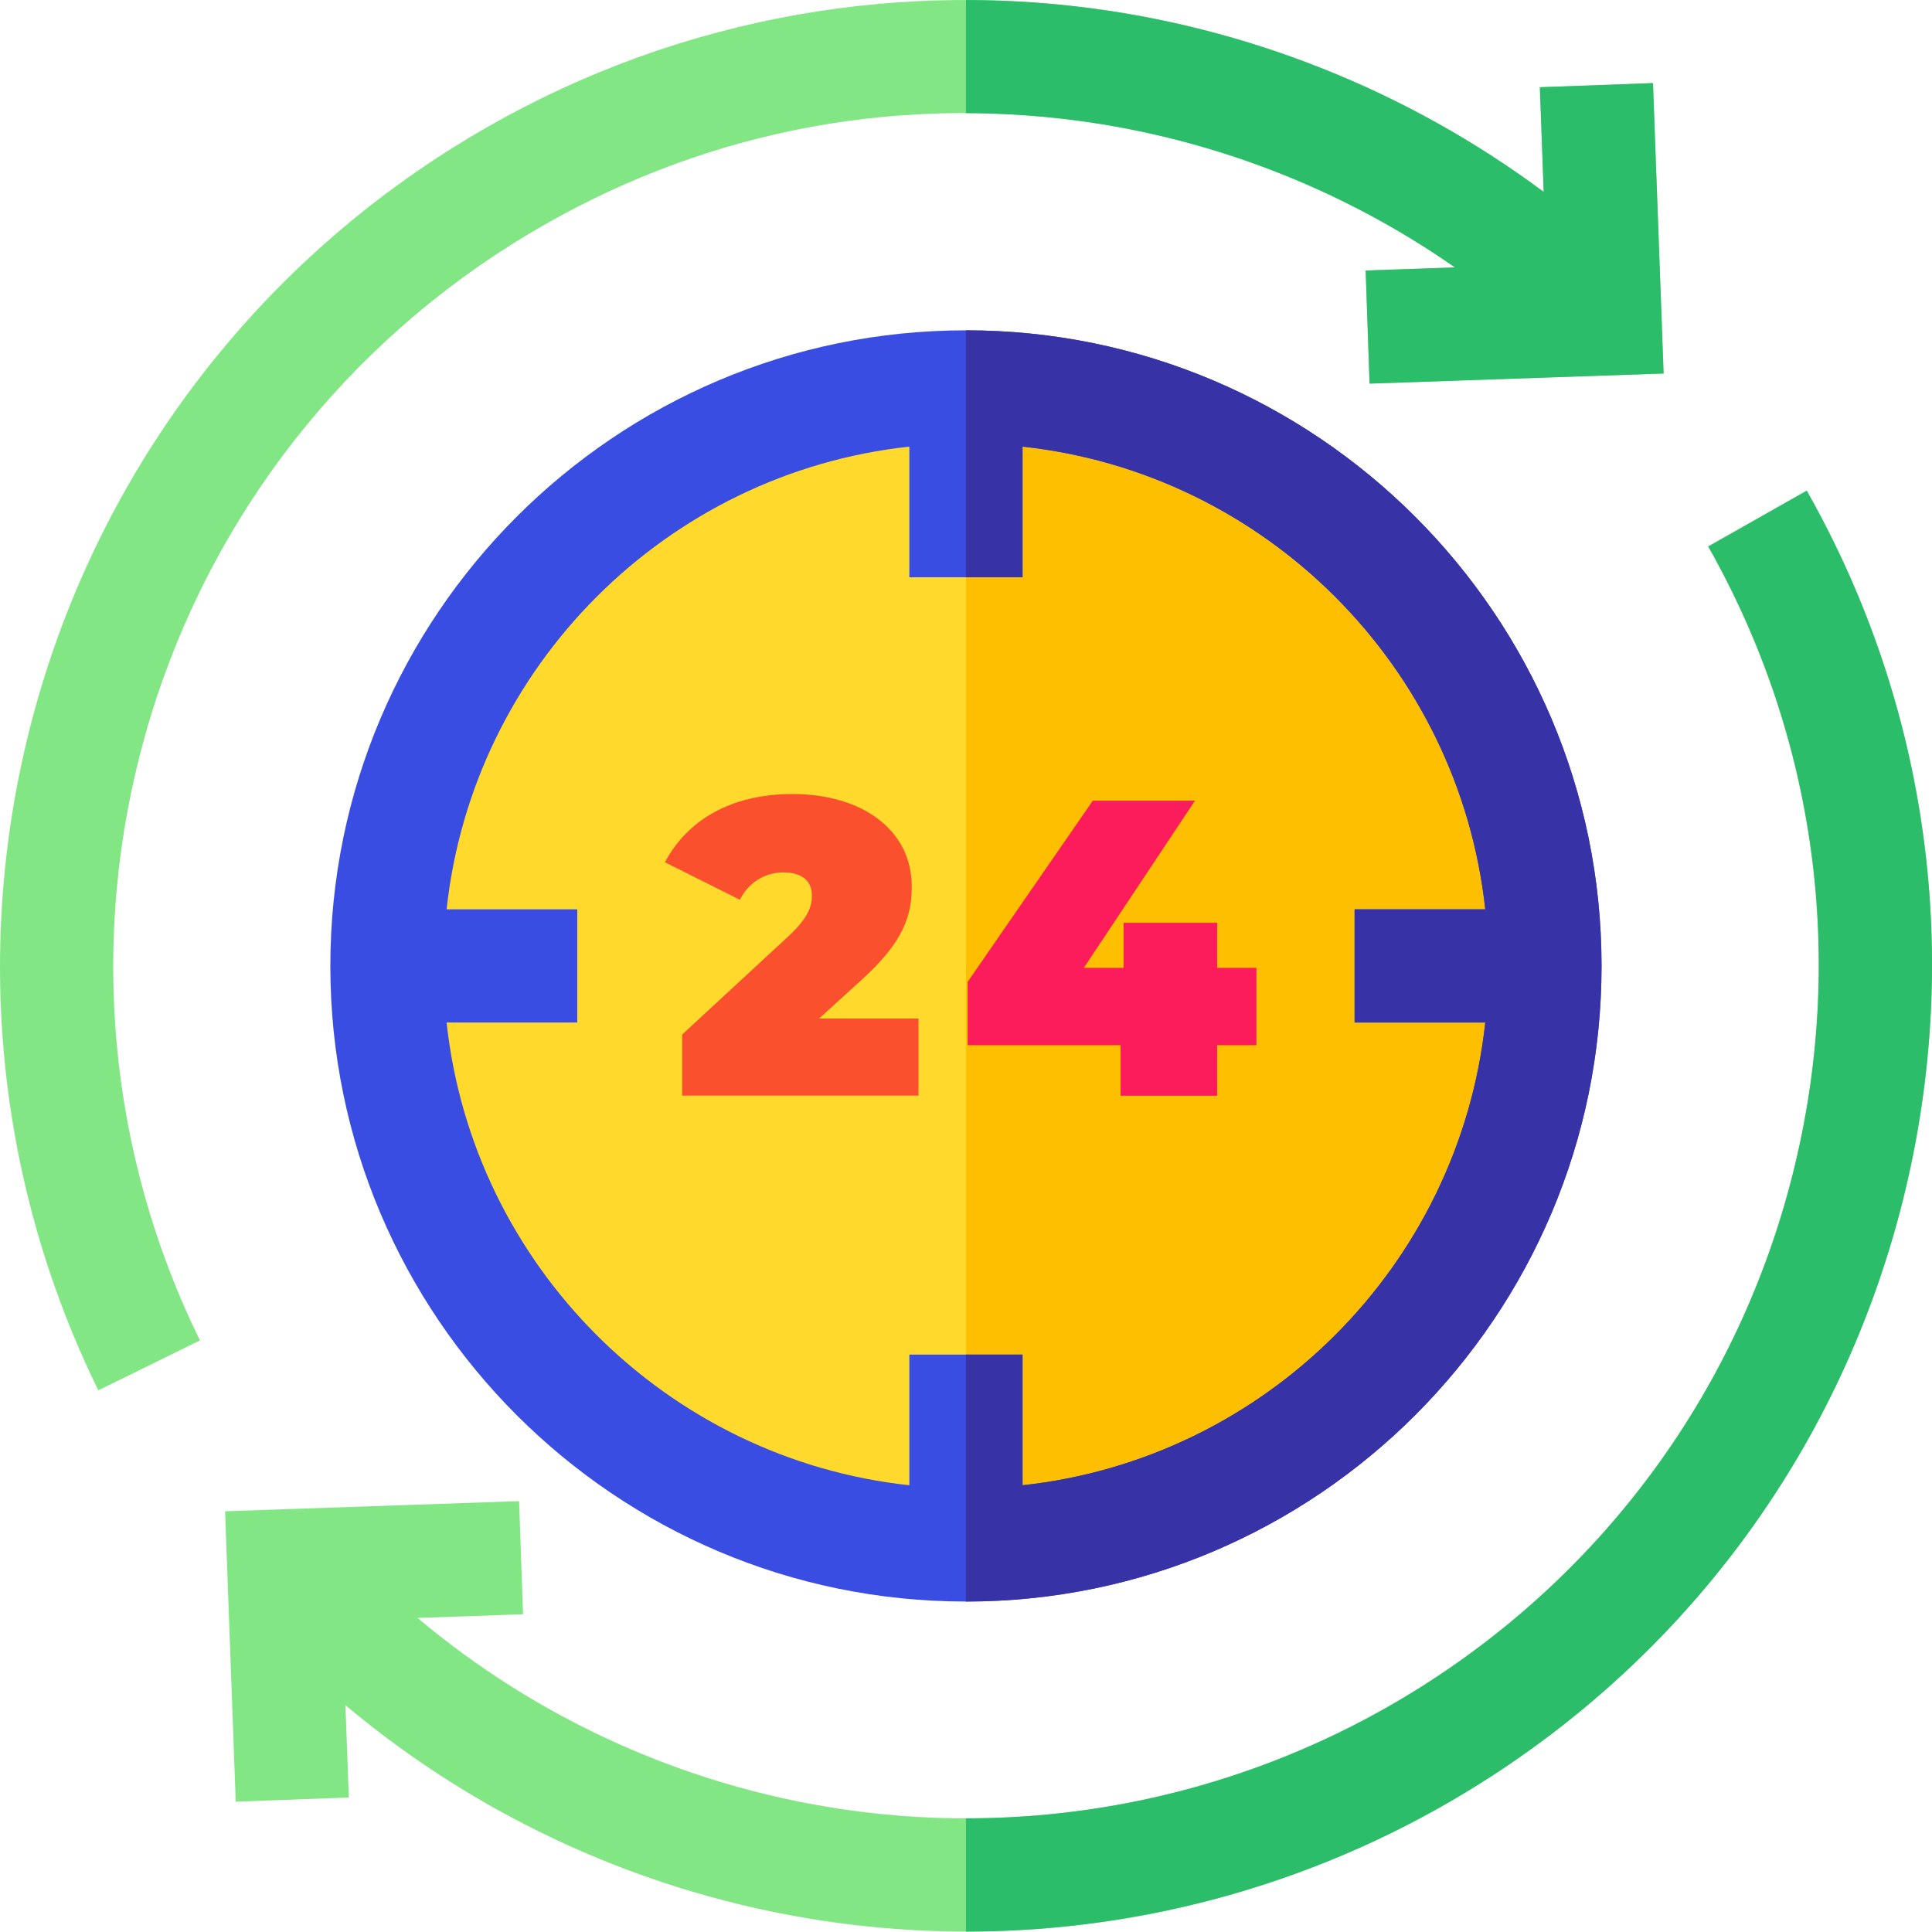 <svg xmlns="http://www.w3.org/2000/svg" height="512pt" viewBox="0 0 512 512" width="512pt"><path d="m255.984 403.98c-81.609 0-148-66.391-148-148 0-81.605 66.391-148 148-148s148 66.395 148 148c0 81.609-66.395 148-148 148zm0 0" fill="#ffda2d"></path><path d="m255.984 107.98v296c81.609 0 148-66.391 148-148 0-81.605-66.395-148-148-148zm0 0" fill="#fdbf00"></path><path d="m332.941 276.961h-10.383v13.395h-25.566v-13.395h-40.52v-16.746l33.152-48h27.016l-29.469 44.316h10.602v-11.945h24.785v11.945h10.379v20.43zm0 0" fill="#fa502e"></path><path d="m255.984 87.539c-92.879 0-168.441 75.562-168.441 168.441 0 92.883 75.562 168.445 168.441 168.445s168.441-75.562 168.441-168.445c0-92.879-75.562-168.441-168.441-168.441zm15 306.07v-34.629h-30v34.629c-64.379-6.969-115.66-58.246-122.629-122.629h34.629v-30h-34.629c6.969-64.379 58.25-115.656 122.629-122.625v34.625h30v-34.625c64.379 6.965 115.66 58.246 122.629 122.625h-34.629v30h34.629c-6.969 64.383-58.25 115.66-122.629 122.629zm0 0" fill="#3a4de2"></path><path d="m255.984 87.539v65.441h15v-34.625c64.379 6.965 115.66 58.246 122.629 122.625h-34.629v30h34.629c-6.969 64.383-58.25 115.66-122.629 122.629v-34.629h-15v65.445c92.879 0 168.441-75.562 168.441-168.445 0-92.879-75.562-168.441-168.441-168.441zm0 0" fill="#3732a6"></path><path d="m38.469 194.82c15.176-54.027 49.719-100.246 97.277-130.137 44.043-27.68 94.574-39.152 146.137-33.168 37.379 4.34 73.148 18.035 103.699 39.352l-23.664.816 1.031 29.98 77.926-2.684-2.82-76.961-29.98 1.102 1.02 27.734c-35.949-26.754-78.828-43.922-123.754-49.137-28.328-3.289-56.754-1.855-84.484 4.262-28.699 6.324-55.977 17.531-81.074 33.305-53.867 33.863-93.004 86.219-110.191 147.426-17.066 60.77-11.219 125.312 16.461 181.738l26.934-13.211c-24.43-49.793-29.582-106.762-14.516-160.418zm0 0" fill="#83e685"></path><path d="m478.801 130.035-26.105 14.781c28.66 50.613 36.625 109.637 22.434 166.195-14.238 56.734-49.363 105.129-98.906 136.27-45.742 28.75-100.305 40.145-153.629 32.086-41.492-6.27-80.246-23.93-111.949-50.605l27.961-.965-1.035-29.98-77.922 2.684 2.82 76.961 29.977-1.102-.898-24.465c35.871 30.113 79.68 50.047 126.562 57.133 12.664 1.914 25.383 2.859 38.066 2.859 47.832 0 95.043-13.461 136.008-39.211 56.121-35.273 95.91-90.094 112.039-154.363 16.078-64.062 7.051-130.93-25.422-188.277zm0 0" fill="#83e685"></path><path d="m385.582 70.871-23.664.812 1.031 29.98 77.926-2.68-2.82-76.961-29.98 1.098 1.02 27.738c-35.949-26.758-78.828-43.926-123.754-49.141-9.785-1.137-19.582-1.695-29.355-1.703v29.969c8.586.023 17.227.527 25.898 1.531 37.379 4.34 73.148 18.035 103.699 39.355zm0 0" fill="#2bbd69"></path><path d="m478.801 130.035-26.105 14.781c28.66 50.613 36.625 109.637 22.434 166.195-14.238 56.734-49.363 105.129-98.906 136.27-36.215 22.762-77.957 34.633-120.238 34.598v30.008h.188c47.836 0 95.047-13.461 136.012-39.207 56.121-35.273 95.91-90.098 112.039-154.363 16.078-64.066 7.051-130.934-25.422-188.281zm0 0" fill="#2bbd69"></path><path d="m332.941 276.961h-10.383v13.395h-25.566v-13.395h-40.52v-16.746l33.152-48h27.016l-29.469 44.316h10.602v-11.945h24.785v11.945h10.379v20.43zm0 0" fill="#fc1c5c"></path><path d="m243.41 269.926v20.43h-62.629v-16.188l28.246-26.121c5.355-5.023 6.141-8.039 6.141-10.719 0-3.793-2.57-6.137-7.594-6.137-4.688 0-9.152 2.566-11.5 7.254l-19.871-9.934c5.695-10.719 16.969-18.086 33.828-18.086 18.531 0 31.59 9.602 31.59 24.449 0 7.703-2.008 14.621-13.395 24.895l-11.164 10.16h26.348zm0 0" fill="#fa502e"></path></svg>